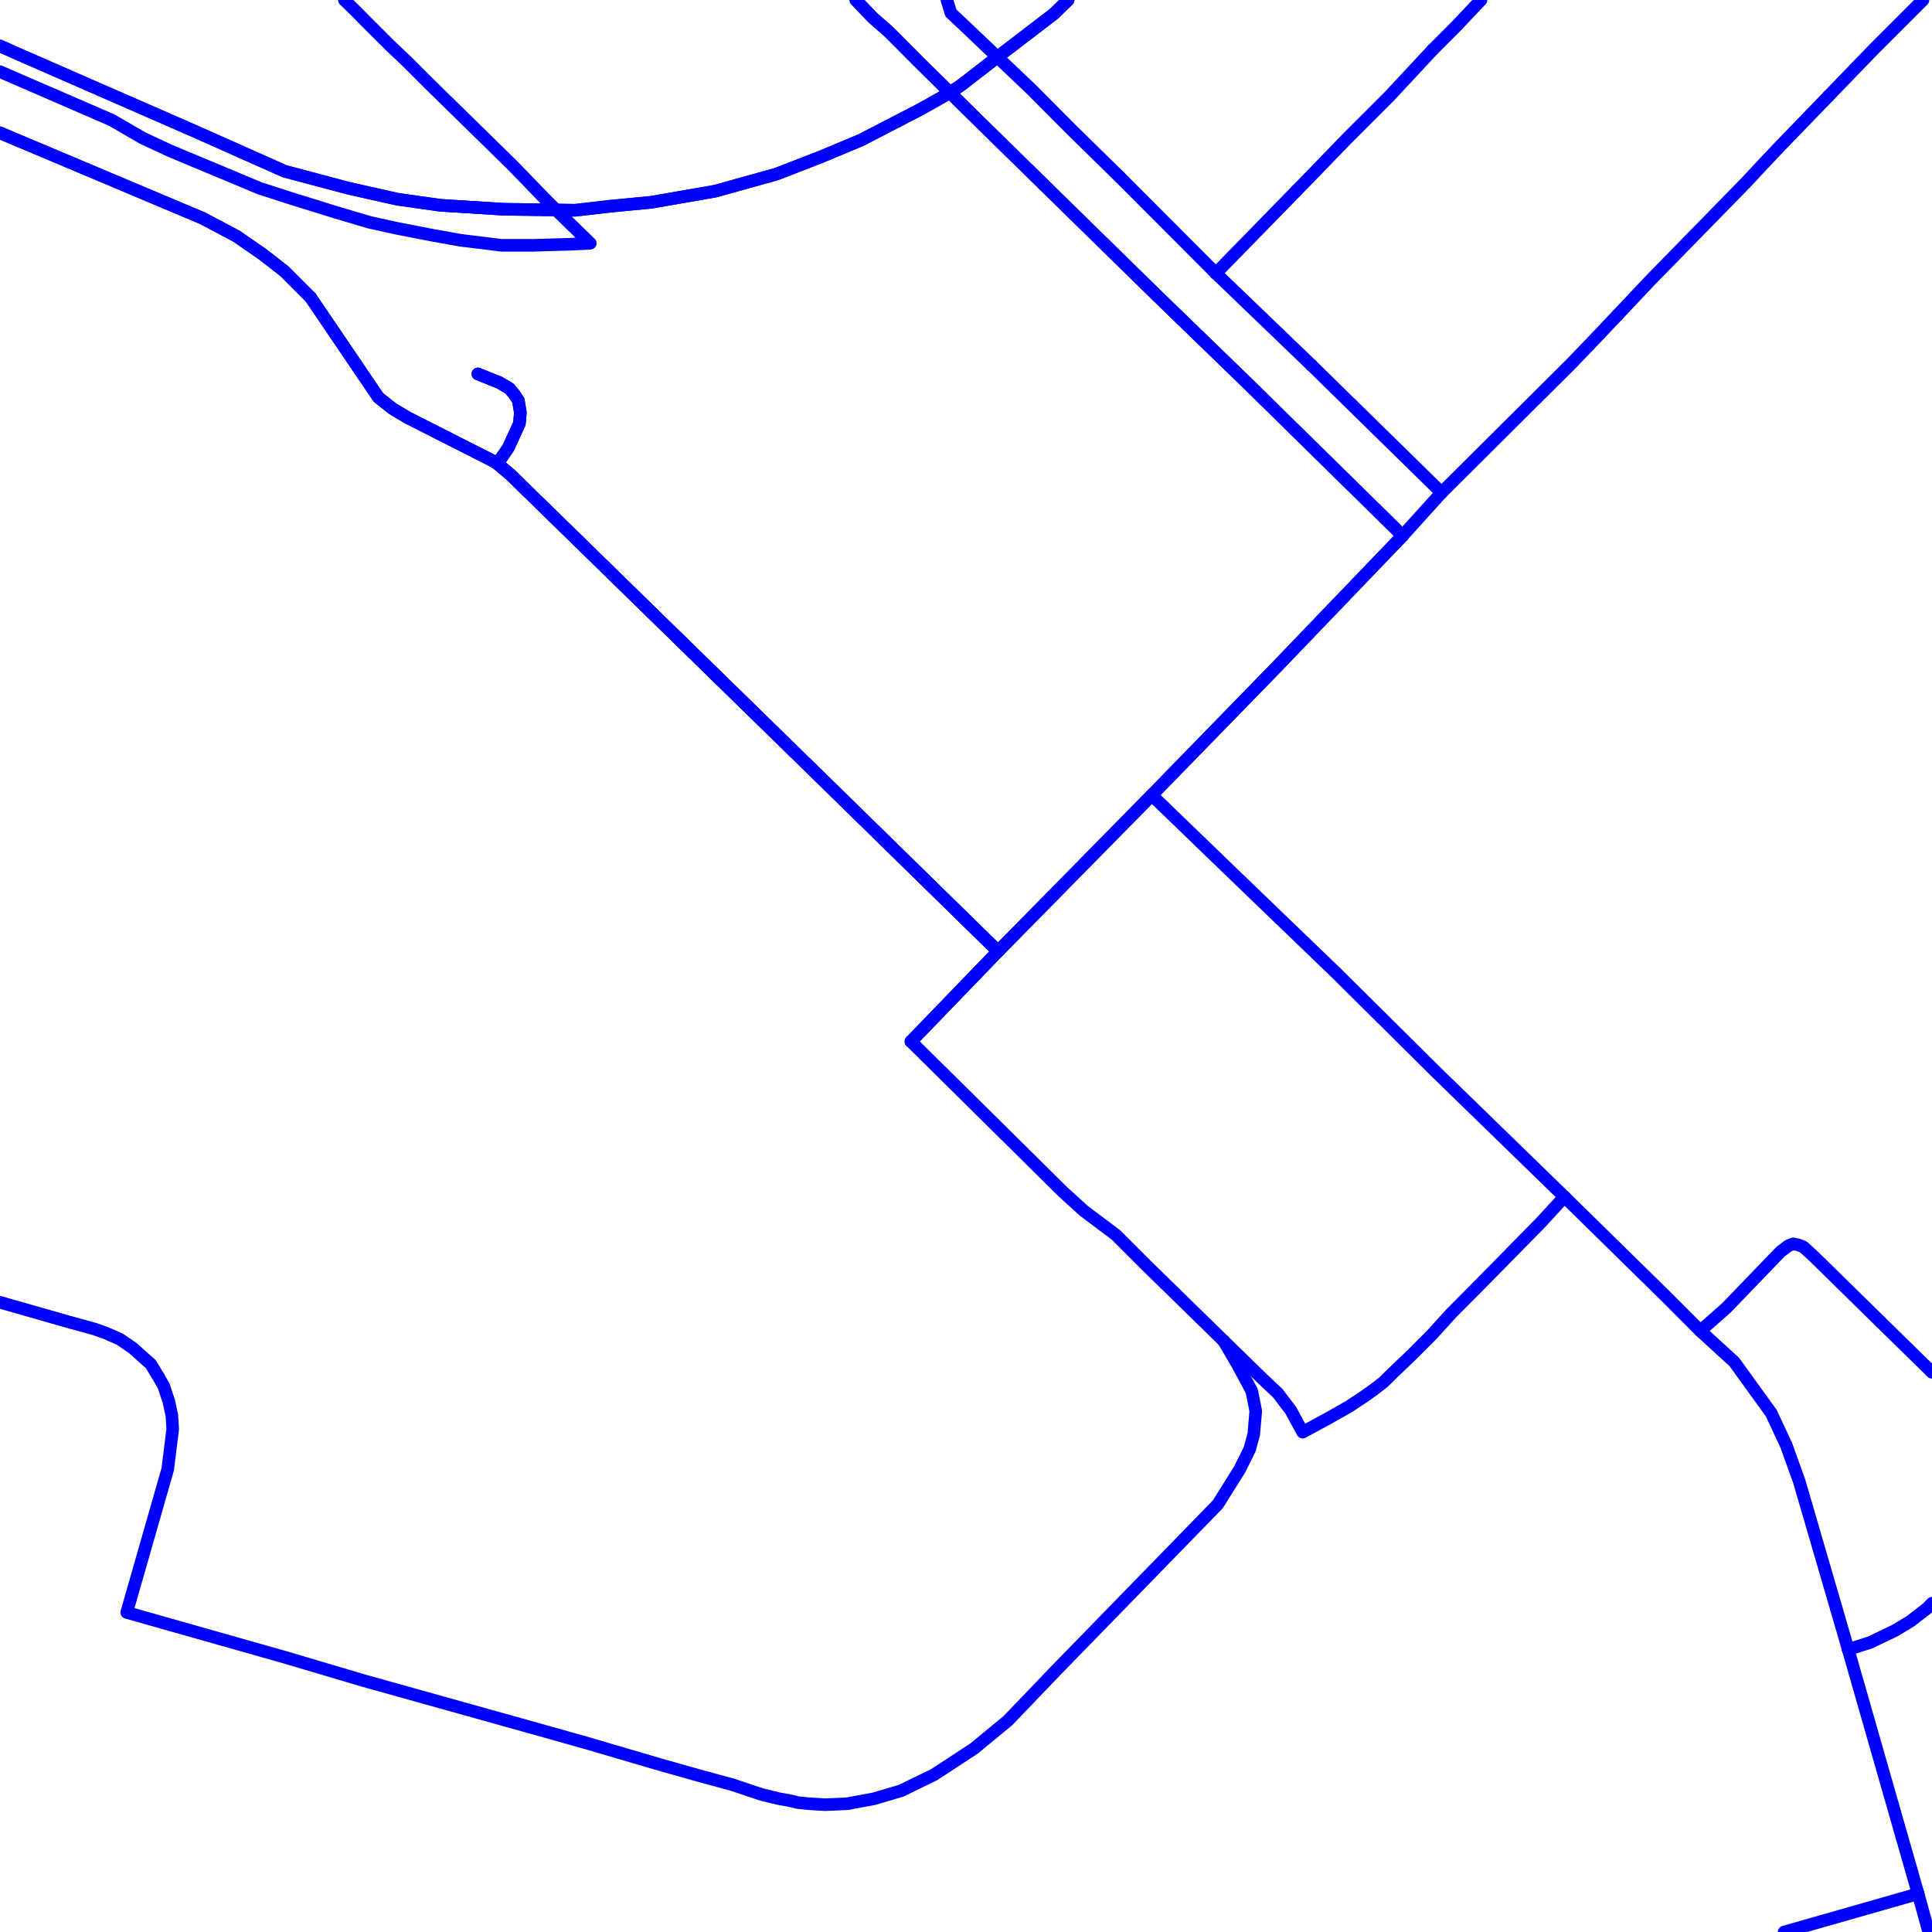 <?xml version="1.0" encoding="UTF-8"?>
<svg xmlns="http://www.w3.org/2000/svg" xmlns:xlink="http://www.w3.org/1999/xlink" width="576pt" height="576pt" viewBox="0 0 576 576" version="1.1">
<g id="surface1163899">
<path style="fill:none;stroke-width:3.75;stroke-linecap:round;stroke-linejoin:round;stroke:rgb(0%,0%,100%);stroke-opacity:1;stroke-miterlimit:10;" d="M 318.445 0 L 314.18 4.141 L 296.625 17.582 L 286.191 25.66 L 281.414 28.645 L 274.562 32.516 L 256.703 41.754 L 244.484 46.867 L 231.426 51.922 L 213.23 56.992 L 194.168 60.309 L 181.941 61.48 L 171.516 62.684 L 150.094 62.379 L 131.316 61.207 L 118.5 59.398 L 103.895 56.117 L 84.824 51.047 L 58.023 39.109 L 4.715 15.809 L 0 13.695 "/>
<path style="fill:none;stroke-width:3.75;stroke-linecap:round;stroke-linejoin:round;stroke:rgb(0%,0%,100%);stroke-opacity:1;stroke-miterlimit:10;" d="M 92.594 88.664 L 112.84 118.516 L 117.012 121.801 L 121.496 124.5 L 146.785 137.328 L 148.293 138.242 L 152.164 141.492 L 243.902 231.102 L 297.551 283.629 L 271.598 310.512 "/>
<path style="fill:none;stroke-width:3.75;stroke-linecap:round;stroke-linejoin:round;stroke:rgb(0%,0%,100%);stroke-opacity:1;stroke-miterlimit:10;" d="M 0 21.363 L 33.316 35.812 L 42.559 41.176 L 50.879 45.047 L 70.25 53.129 L 77.383 56.121 L 86.633 59.109 L 100.035 63.27 L 110.148 66.27 L 118.211 68.051 L 128.93 70.137 L 137.25 71.625 L 149.512 73.137 L 159.008 73.137 L 169.762 72.832 L 175.98 72.527 L 165.559 62.379 L 162.281 59.109 L 153.035 49.531 L 127.746 24.762 L 121.492 18.5 L 116.109 13.395 L 109.258 6.559 L 105.699 2.949 L 102.672 0 "/>
<path style="fill:none;stroke-width:3.75;stroke-linecap:round;stroke-linejoin:round;stroke:rgb(0%,0%,100%);stroke-opacity:1;stroke-miterlimit:10;" d="M 0 39.605 L 60.418 65.078 L 70.531 70.438 L 78.309 75.82 L 84.828 80.891 L 92.594 88.664 "/>
<path style="fill:none;stroke-width:3.75;stroke-linecap:round;stroke-linejoin:round;stroke:rgb(0%,0%,100%);stroke-opacity:1;stroke-miterlimit:10;" d="M 148.293 138.242 L 151.566 133.457 L 154.852 126.297 L 155.141 123.02 L 154.547 119.41 L 153.379 117.637 L 151.871 115.836 L 148.879 114.062 L 142.465 111.48 "/>
<path style="fill:none;stroke-width:3.75;stroke-linecap:round;stroke-linejoin:round;stroke:rgb(0%,0%,100%);stroke-opacity:1;stroke-miterlimit:10;" d="M 343.379 237.062 L 380.336 199.133 L 398.457 180.258 "/>
<path style="fill:none;stroke-width:3.75;stroke-linecap:round;stroke-linejoin:round;stroke:rgb(0%,0%,100%);stroke-opacity:1;stroke-miterlimit:10;" d="M 482.34 93.84 L 492.031 83.566 L 520.637 54.305 L 525.086 49.52 L 530.43 43.859 L 545.102 28.691 "/>
<path style="fill:none;stroke-width:3.75;stroke-linecap:round;stroke-linejoin:round;stroke:rgb(0%,0%,100%);stroke-opacity:1;stroke-miterlimit:10;" d="M 398.457 180.258 L 418.172 159.715 "/>
<path style="fill:none;stroke-width:3.75;stroke-linecap:round;stroke-linejoin:round;stroke:rgb(0%,0%,100%);stroke-opacity:1;stroke-miterlimit:10;" d="M 545.102 28.691 L 558.441 14.875 L 573.316 0 "/>
<path style="fill:none;stroke-width:3.75;stroke-linecap:round;stroke-linejoin:round;stroke:rgb(0%,0%,100%);stroke-opacity:1;stroke-miterlimit:10;" d="M 243.902 231.102 L 297.551 283.629 "/>
<path style="fill:none;stroke-width:3.75;stroke-linecap:round;stroke-linejoin:round;stroke:rgb(0%,0%,100%);stroke-opacity:1;stroke-miterlimit:10;" d="M 506.926 396.789 L 514.684 389.934 L 530.777 373.23 L 533.129 371.43 L 534.629 370.836 L 536.105 371.133 L 537.621 371.734 L 540.598 374.418 L 560.586 394.035 "/>
<path style="fill:none;stroke-width:3.75;stroke-linecap:round;stroke-linejoin:round;stroke:rgb(0%,0%,100%);stroke-opacity:1;stroke-miterlimit:10;" d="M 343.379 237.062 L 367.828 260.668 L 398.527 290.219 L 428.023 319.484 L 466.418 356.82 "/>
<path style="fill:none;stroke-width:3.75;stroke-linecap:round;stroke-linejoin:round;stroke:rgb(0%,0%,100%);stroke-opacity:1;stroke-miterlimit:10;" d="M 560.586 394.035 L 576 409.137 "/>
<path style="fill:none;stroke-width:3.75;stroke-linecap:round;stroke-linejoin:round;stroke:rgb(0%,0%,100%);stroke-opacity:1;stroke-miterlimit:10;" d="M 547.453 479.508 L 536.406 441.602 L 532.539 430.844 L 528.078 421.305 L 517.066 406.059 L 506.926 396.789 "/>
<path style="fill:none;stroke-width:3.75;stroke-linecap:round;stroke-linejoin:round;stroke:rgb(0%,0%,100%);stroke-opacity:1;stroke-miterlimit:10;" d="M 576 477.98 L 574.547 479.508 L 569.465 483.414 L 565.016 486.094 L 557.574 489.676 L 551.016 491.762 "/>
<path style="fill:none;stroke-width:3.75;stroke-linecap:round;stroke-linejoin:round;stroke:rgb(0%,0%,100%);stroke-opacity:1;stroke-miterlimit:10;" d="M 297.551 283.629 L 271.598 310.512 "/>
<path style="fill:none;stroke-width:3.75;stroke-linecap:round;stroke-linejoin:round;stroke:rgb(0%,0%,100%);stroke-opacity:1;stroke-miterlimit:10;" d="M 271.598 310.512 L 316.879 355.301 L 323.133 360.988 L 332.68 368.164 L 341.621 377.102 L 364.855 399.809 "/>
<path style="fill:none;stroke-width:3.75;stroke-linecap:round;stroke-linejoin:round;stroke:rgb(0%,0%,100%);stroke-opacity:1;stroke-miterlimit:10;" d="M 391.051 108.938 L 429.773 146.887 "/>
<path style="fill:none;stroke-width:3.75;stroke-linecap:round;stroke-linejoin:round;stroke:rgb(0%,0%,100%);stroke-opacity:1;stroke-miterlimit:10;" d="M 333.711 52.652 L 334.75 53.684 L 362.484 81.48 "/>
<path style="fill:none;stroke-width:3.75;stroke-linecap:round;stroke-linejoin:round;stroke:rgb(0%,0%,100%);stroke-opacity:1;stroke-miterlimit:10;" d="M 386.562 56.824 L 362.484 81.48 "/>
<path style="fill:none;stroke-width:3.75;stroke-linecap:round;stroke-linejoin:round;stroke:rgb(0%,0%,100%);stroke-opacity:1;stroke-miterlimit:10;" d="M 427.094 14.879 L 414.281 28.641 L 401.461 41.453 L 391.34 51.918 L 386.562 56.824 "/>
<path style="fill:none;stroke-width:3.75;stroke-linecap:round;stroke-linejoin:round;stroke:rgb(0%,0%,100%);stroke-opacity:1;stroke-miterlimit:10;" d="M 441.539 0 L 433.938 8.027 L 427.094 14.879 "/>
<path style="fill:none;stroke-width:3.75;stroke-linecap:round;stroke-linejoin:round;stroke:rgb(0%,0%,100%);stroke-opacity:1;stroke-miterlimit:10;" d="M 567.043 547.762 L 571.863 564.602 "/>
<path style="fill:none;stroke-width:3.75;stroke-linecap:round;stroke-linejoin:round;stroke:rgb(0%,0%,100%);stroke-opacity:1;stroke-miterlimit:10;" d="M 551.016 491.762 L 567.043 547.762 "/>
<path style="fill:none;stroke-width:3.75;stroke-linecap:round;stroke-linejoin:round;stroke:rgb(0%,0%,100%);stroke-opacity:1;stroke-miterlimit:10;" d="M 418.172 159.715 L 372.273 114.609 L 352.352 95.305 "/>
<path style="fill:none;stroke-width:3.75;stroke-linecap:round;stroke-linejoin:round;stroke:rgb(0%,0%,100%);stroke-opacity:1;stroke-miterlimit:10;" d="M 311.195 55.062 L 292.754 37.004 L 274.562 19.078 L 265.031 9.508 L 260.277 5.352 L 255.148 0 "/>
<path style="fill:none;stroke-width:3.75;stroke-linecap:round;stroke-linejoin:round;stroke:rgb(0%,0%,100%);stroke-opacity:1;stroke-miterlimit:10;" d="M 352.352 95.305 L 345.18 88.352 L 319.875 63.582 L 311.195 55.062 "/>
<path style="fill:none;stroke-width:3.75;stroke-linecap:round;stroke-linejoin:round;stroke:rgb(0%,0%,100%);stroke-opacity:1;stroke-miterlimit:10;" d="M 92.594 88.664 L 112.84 118.516 L 117.012 121.801 L 121.496 124.5 L 146.785 137.328 L 148.293 138.242 "/>
<path style="fill:none;stroke-width:3.75;stroke-linecap:round;stroke-linejoin:round;stroke:rgb(0%,0%,100%);stroke-opacity:1;stroke-miterlimit:10;" d="M 364.855 399.809 L 376.477 411.148 L 380.934 415.344 L 384.805 420.43 L 388.375 426.977 L 396.105 422.785 L 402.391 419.211 L 406.852 416.238 L 409.832 414.121 L 412.488 412.043 L 415.512 409.062 L 420.848 403.973 L 426.805 398.008 L 432.48 391.754 L 437.23 386.973 L 441.086 383.086 L 459.273 364.578 L 466.418 356.82 "/>
<path style="fill:none;stroke-width:3.75;stroke-linecap:round;stroke-linejoin:round;stroke:rgb(0%,0%,100%);stroke-opacity:1;stroke-miterlimit:10;" d="M 531.91 576 L 571.863 564.602 "/>
<path style="fill:none;stroke-width:3.75;stroke-linecap:round;stroke-linejoin:round;stroke:rgb(0%,0%,100%);stroke-opacity:1;stroke-miterlimit:10;" d="M 148.293 138.242 L 152.164 141.492 L 243.902 231.102 "/>
<path style="fill:none;stroke-width:3.75;stroke-linecap:round;stroke-linejoin:round;stroke:rgb(0%,0%,100%);stroke-opacity:1;stroke-miterlimit:10;" d="M 418.172 159.715 L 429.773 146.887 "/>
<path style="fill:none;stroke-width:3.75;stroke-linecap:round;stroke-linejoin:round;stroke:rgb(0%,0%,100%);stroke-opacity:1;stroke-miterlimit:10;" d="M 429.773 146.887 L 468.508 108.355 L 476.238 100.289 L 482.34 93.84 "/>
<path style="fill:none;stroke-width:3.75;stroke-linecap:round;stroke-linejoin:round;stroke:rgb(0%,0%,100%);stroke-opacity:1;stroke-miterlimit:10;" d="M 297.551 283.629 L 343.379 237.062 "/>
<path style="fill:none;stroke-width:3.75;stroke-linecap:round;stroke-linejoin:round;stroke:rgb(0%,0%,100%);stroke-opacity:1;stroke-miterlimit:10;" d="M 466.418 356.82 L 496.824 386.664 L 506.926 396.789 "/>
<path style="fill:none;stroke-width:3.75;stroke-linecap:round;stroke-linejoin:round;stroke:rgb(0%,0%,100%);stroke-opacity:1;stroke-miterlimit:10;" d="M 551.016 491.762 L 547.453 479.508 "/>
<path style="fill:none;stroke-width:3.75;stroke-linecap:round;stroke-linejoin:round;stroke:rgb(0%,0%,100%);stroke-opacity:1;stroke-miterlimit:10;" d="M 0 39.605 L 60.418 65.078 L 70.531 70.438 L 78.309 75.82 L 84.828 80.891 L 92.594 88.664 "/>
<path style="fill:none;stroke-width:3.75;stroke-linecap:round;stroke-linejoin:round;stroke:rgb(0%,0%,100%);stroke-opacity:1;stroke-miterlimit:10;" d="M 364.855 399.809 L 369.051 406.992 L 373.207 414.734 L 374.387 420.699 L 373.797 427.57 L 372.582 432.066 L 369.625 438.023 L 363.082 448.484 L 315.105 497.734 L 300.5 512.969 L 290.375 521.32 L 278.484 529.102 L 268.66 533.879 L 260.594 536.27 L 252.57 537.758 L 246.008 538.043 L 241.227 537.758 L 237.992 537.434 L 235.562 536.859 L 232.277 536.27 L 227.238 535.051 L 225.434 534.469 L 218.332 532.078 L 208.461 529.398 L 196.863 526.121 L 175.402 519.816 L 163.805 516.539 L 108.402 501.055 L 85.176 494.164 L 37.781 480.73 L 50.004 438.031 L 50.895 430.855 L 51.492 426.074 L 51.23 421.918 L 50.305 417.723 L 48.824 413.254 L 47.316 410.578 L 44.93 406.68 L 42.242 404.289 L 39.594 401.914 L 35.684 399.227 L 31.523 397.418 L 28.25 396.246 L 20.516 394.121 L 0 388.254 "/>
<path style="fill:none;stroke-width:3.75;stroke-linecap:round;stroke-linejoin:round;stroke:rgb(0%,0%,100%);stroke-opacity:1;stroke-miterlimit:10;" d="M 362.484 81.48 L 391.051 108.938 "/>
<path style="fill:none;stroke-width:3.75;stroke-linecap:round;stroke-linejoin:round;stroke:rgb(0%,0%,100%);stroke-opacity:1;stroke-miterlimit:10;" d="M 282.312 0 L 283.504 3.875 L 289.477 9.508 L 307.664 26.824 L 319.262 38.488 L 333.711 52.652 "/>
<path style="fill:none;stroke-width:3.75;stroke-linecap:round;stroke-linejoin:round;stroke:rgb(0%,0%,100%);stroke-opacity:1;stroke-miterlimit:10;" d="M 571.863 564.602 L 575.016 576 "/>
<path style="fill:none;stroke-width:3.75;stroke-linecap:round;stroke-linejoin:round;stroke:rgb(0%,0%,100%);stroke-opacity:1;stroke-miterlimit:10;" d="M 142.465 111.48 L 148.879 114.062 L 151.871 115.836 L 153.379 117.637 L 154.547 119.41 L 155.141 123.02 L 154.852 126.297 L 151.566 133.457 L 148.293 138.242 L 152.164 141.492 L 243.902 231.102 L 297.551 283.629 L 343.379 237.062 "/>
<path style="fill:none;stroke-width:3.75;stroke-linecap:round;stroke-linejoin:round;stroke:rgb(0%,0%,100%);stroke-opacity:1;stroke-miterlimit:10;" d="M 311.195 55.062 L 292.754 37.004 L 274.562 19.078 L 265.031 9.508 L 260.277 5.352 L 255.148 0 "/>
<path style="fill:none;stroke-width:3.75;stroke-linecap:round;stroke-linejoin:round;stroke:rgb(0%,0%,100%);stroke-opacity:1;stroke-miterlimit:10;" d="M 352.352 95.305 L 345.18 88.352 L 319.875 63.582 L 311.195 55.062 "/>
<path style="fill:none;stroke-width:3.75;stroke-linecap:round;stroke-linejoin:round;stroke:rgb(0%,0%,100%);stroke-opacity:1;stroke-miterlimit:10;" d="M 343.379 237.062 L 380.336 199.133 L 397.008 181.754 "/>
<path style="fill:none;stroke-width:3.75;stroke-linecap:round;stroke-linejoin:round;stroke:rgb(0%,0%,100%);stroke-opacity:1;stroke-miterlimit:10;" d="M 397.008 181.754 L 418.172 159.715 L 372.273 114.609 L 352.352 95.305 "/>
<path style="fill:none;stroke-width:3.75;stroke-linecap:round;stroke-linejoin:round;stroke:rgb(0%,0%,100%);stroke-opacity:1;stroke-miterlimit:10;" d="M 318.445 0 L 314.18 4.141 L 296.625 17.582 L 286.191 25.66 L 281.414 28.645 L 274.562 32.516 L 256.703 41.754 L 244.484 46.867 L 231.426 51.922 L 213.23 56.992 L 194.168 60.309 L 181.941 61.48 L 171.516 62.684 L 150.094 62.379 L 131.316 61.207 L 118.5 59.398 L 103.895 56.117 L 84.824 51.047 L 58.023 39.109 L 4.715 15.809 L 0 13.695 "/>
</g>
</svg>
